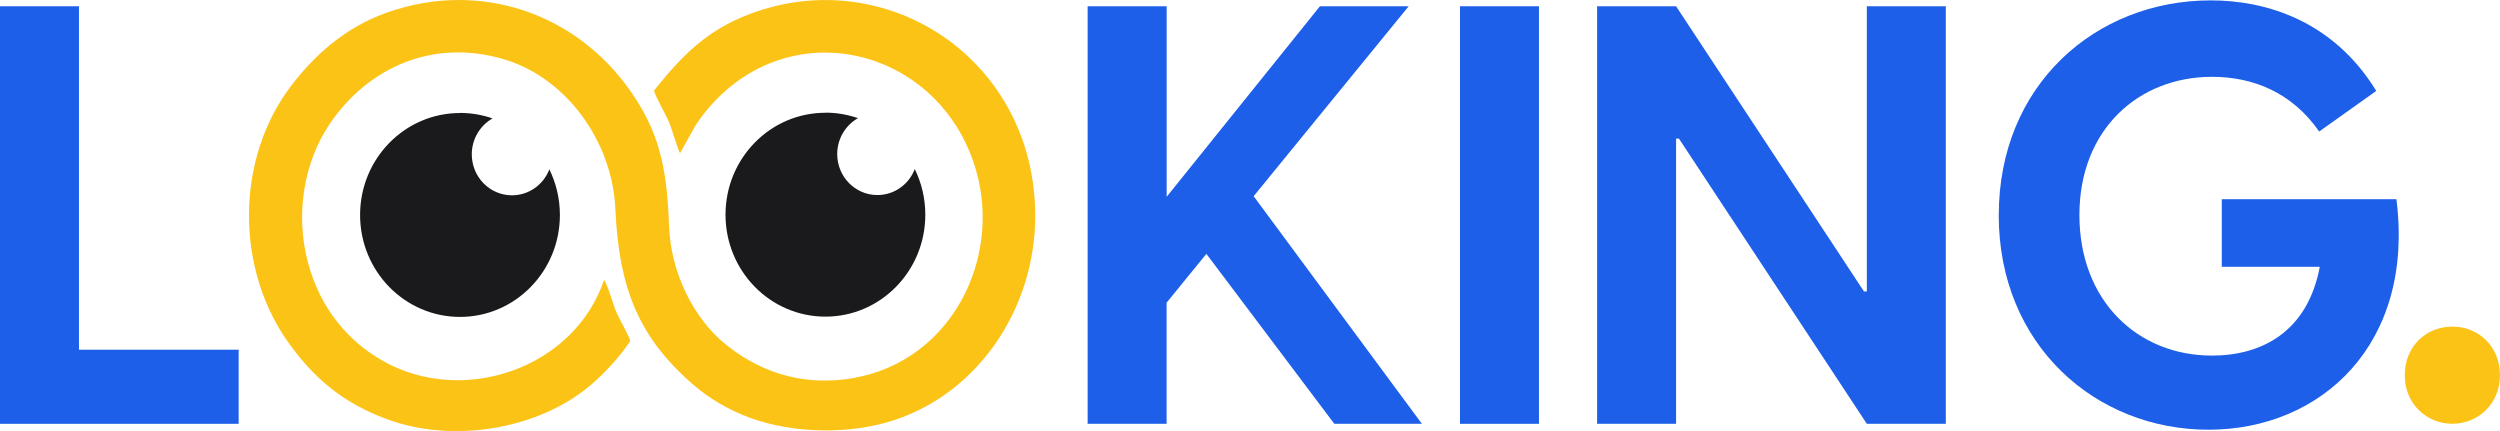 <svg width="174" height="30" viewBox="0 0 174 30" fill="none" xmlns="http://www.w3.org/2000/svg">
<g clip-path="url(#clip0_4242_23147)">
<path fill-rule="evenodd" clip-rule="evenodd" d="M43.865 23.731C43.731 23.24 43.16 22.337 42.896 21.717C42.651 21.142 42.325 19.888 42.04 19.483C39.962 25.66 32.192 28.307 26.59 25.084C24.274 23.753 22.315 21.54 21.444 18.31C20.501 14.806 21.22 11.2 22.915 8.674C25.622 4.639 30.266 2.596 35.275 4.189C39.474 5.528 42.618 9.883 42.828 14.53C43.077 20.054 44.439 23.532 48.386 26.891C49.314 27.68 50.695 28.529 52.151 29.063C55.212 30.188 59.188 30.273 62.342 29.207C68.244 27.208 72.056 21.315 72.053 15.017C72.031 4.071 61.641 -2.615 52.169 0.981C49.13 2.135 47.446 3.905 45.516 6.306C45.628 6.741 46.268 7.844 46.514 8.386C46.821 9.068 47.038 10.053 47.33 10.665L48.397 8.751C48.606 8.438 48.758 8.209 48.996 7.91C54.764 0.608 65.436 3.234 67.933 11.852C69.711 17.996 66.238 25.099 59.415 26.308C55.581 26.983 52.538 25.682 50.319 23.812C48.512 22.282 46.684 19.305 46.561 15.629C46.413 11.473 45.809 9.068 43.825 6.262C40.07 0.948 33.471 -1.387 27.028 0.841C23.923 1.914 21.791 3.972 20.263 5.974C16.37 11.078 16.334 18.83 20.248 24.088C21.889 26.286 23.782 28.031 27.02 29.207C31.512 30.837 37.342 29.912 40.984 26.91C41.953 26.113 43.12 24.874 43.865 23.735V23.731Z" fill="#FCC317"/>
<path fill-rule="evenodd" clip-rule="evenodd" d="M32.016 7.859C32.811 7.859 33.569 7.995 34.282 8.242C33.425 8.725 32.836 9.666 32.836 10.739C32.836 12.313 34.083 13.593 35.633 13.593C36.818 13.593 37.83 12.845 38.235 11.786C38.701 12.741 38.969 13.814 38.969 14.961C38.969 18.881 35.857 22.057 32.016 22.057C28.174 22.057 25.062 18.881 25.062 14.961C25.062 11.041 28.174 7.866 32.016 7.866V7.859Z" fill="#1A1A1C"/>
<path fill-rule="evenodd" clip-rule="evenodd" d="M57.449 7.84C58.244 7.84 59.003 7.977 59.715 8.224C58.859 8.707 58.27 9.647 58.27 10.72C58.27 12.295 59.516 13.575 61.067 13.575C62.252 13.575 63.264 12.826 63.669 11.768C64.135 12.723 64.402 13.796 64.402 14.943C64.402 18.863 61.291 22.038 57.449 22.038C53.608 22.038 50.496 18.863 50.496 14.943C50.496 11.023 53.608 7.848 57.449 7.848V7.84Z" fill="#1A1A1C"/>
<path d="M167.369 26.113C167.369 24.092 168.876 22.731 170.683 22.731C172.49 22.731 173.997 24.092 173.997 26.113C173.997 28.134 172.447 29.495 170.683 29.495C168.919 29.495 167.369 28.134 167.369 26.113Z" fill="#FCC317"/>
<path d="M0 0.435H5.497V24.339H16.609V29.498H0V0.435Z" fill="#1D5FE8"/>
<path d="M75.703 0.435H81.2V13.696L91.868 0.435H98.044L87.253 13.656L98.965 29.498H92.869L83.964 17.668L81.196 21.064V29.498H75.699V0.435H75.703Z" fill="#1D5FE8"/>
<path d="M101.615 0.435H107.112V29.498H101.615V0.435Z" fill="#1D5FE8"/>
<path d="M111.158 0.435H116.655L129.733 20.286H129.932V0.435H135.429V29.498H129.932L116.854 9.647H116.655V29.498H111.158V0.435Z" fill="#1D5FE8"/>
<path d="M139.115 14.965C139.115 5.919 145.851 0.026 153.874 0.026C157.683 0.026 162.377 1.416 165.388 6.328L161.416 9.153C159.53 6.45 156.845 5.347 153.953 5.347C148.858 5.347 144.727 8.991 144.727 14.965C144.727 20.939 148.778 24.749 153.953 24.749C157.444 24.749 160.614 23.071 161.456 18.568H154.636V13.862H166.79C168.073 23.934 161.575 29.908 153.711 29.908C145.848 29.908 139.111 24.015 139.111 14.965H139.115Z" fill="#1D5FE8"/>
</g>
<defs>
<clipPath id="clip0_4242_23147">
<rect width="174" height="30" fill="white"/>
</clipPath>
</defs>
</svg>
